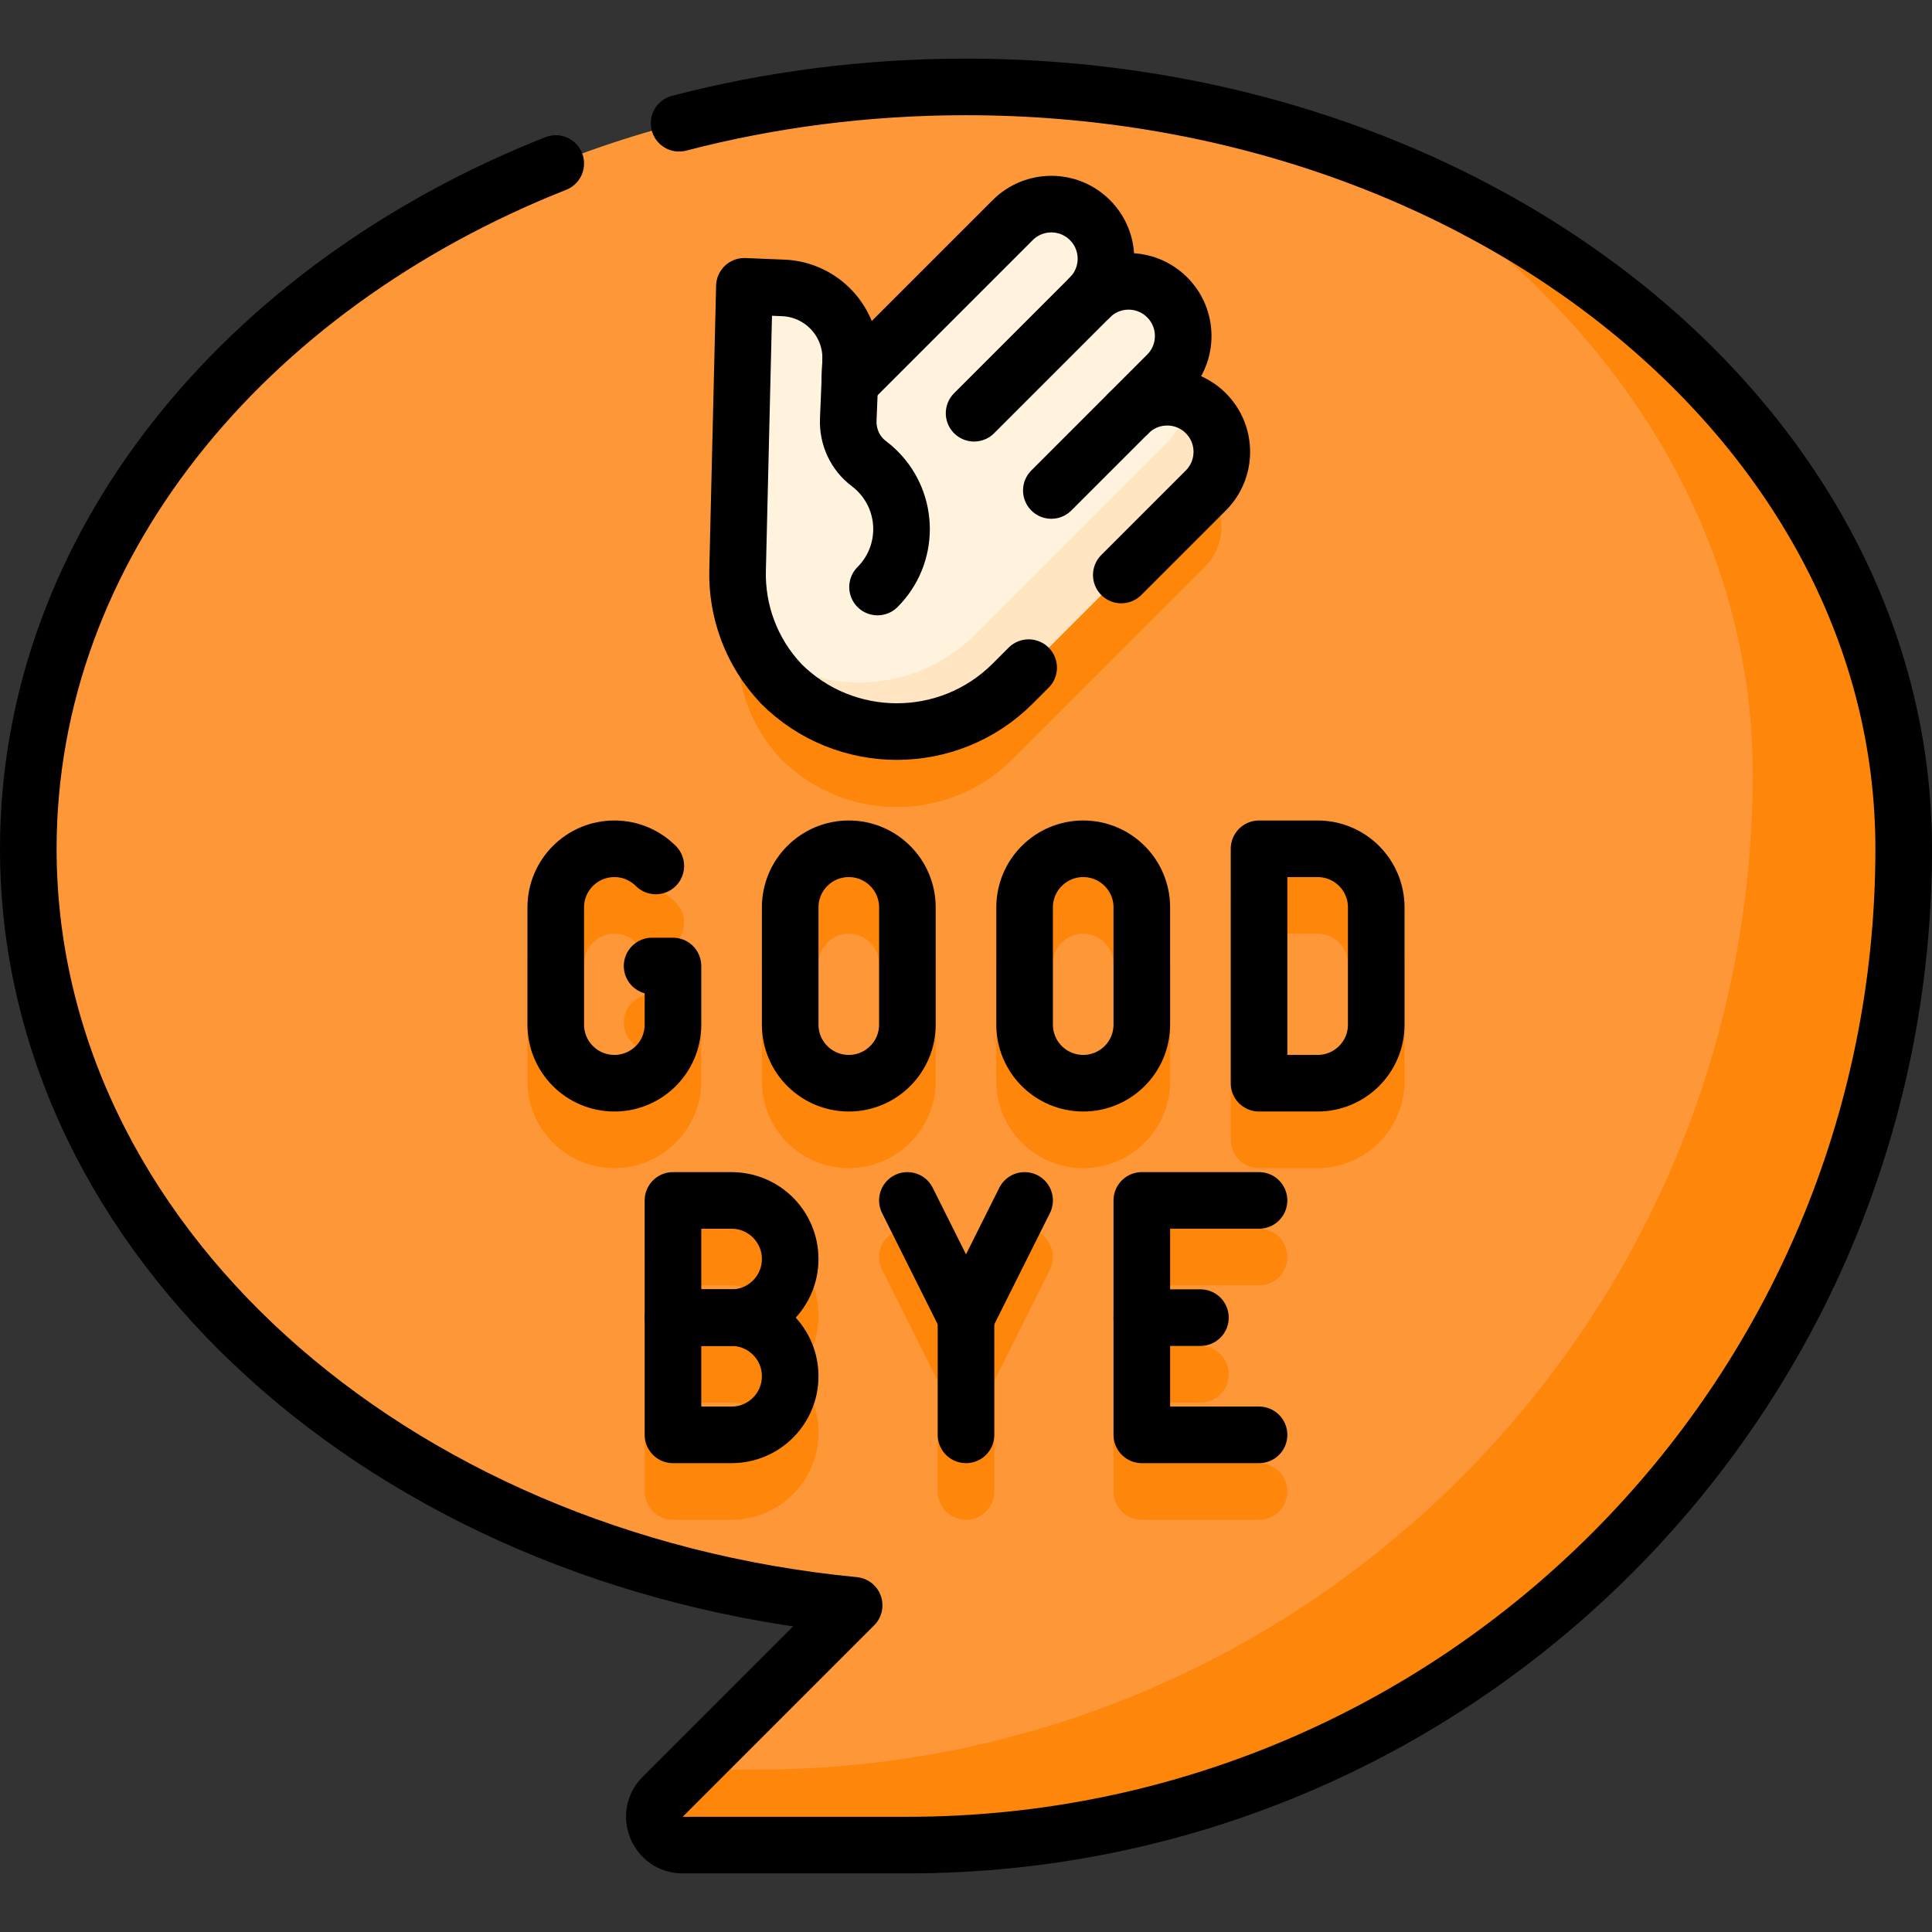 <?xml version="1.0" encoding="UTF-8"?> <svg xmlns="http://www.w3.org/2000/svg" xmlns:xlink="http://www.w3.org/1999/xlink" version="1.1" id="Capa_1" x="0px" y="0px" viewBox="0 0 512 512" style="enable-background:new 0 0 512 512;" xml:space="preserve" width="512" height="512"><rect x="0" y="0" width="512" height="512" fill="#333333" stroke="none"/> <g> <path style="fill:#FE9738;" d="M256,23.031c-137.243,0-248.5,90.396-248.5,201.906c0,103.36,95.589,188.58,218.859,200.485&#10;&#9;&#9;l-50.743,50.743c-4.725,4.725-1.378,12.803,5.303,12.803l59.55,0c145.82,0,264.031-118.211,264.031-264.031v0&#10;&#9;&#9;C504.5,113.428,393.243,23.031,256,23.031z"></path> <path style="fill:#FE860A;" d="M247.969,286.531v-31.063c0-12.699-10.332-23.031-23.031-23.031&#10;&#9;&#9;c-12.7,0-23.031,10.332-23.031,23.031v31.063c0,12.699,10.332,23.031,23.031,23.031&#10;&#9;&#9;C237.637,309.563,247.969,299.231,247.969,286.531z M232.969,286.531c0,4.429-3.603,8.031-8.031,8.031&#10;&#9;&#9;c-4.428,0-8.031-3.603-8.031-8.031v-31.063c0-4.429,3.603-8.031,8.031-8.031c4.428,0,8.031,3.603,8.031,8.031V286.531z"></path> <path style="fill:#FE860A;" d="M274.885,326.417c-3.703-1.854-8.209-0.351-10.062,3.354L256,347.417l-8.823-17.646&#10;&#9;&#9;c-1.853-3.705-6.356-5.205-10.062-3.354c-3.705,1.853-5.207,6.357-3.354,10.062l14.739,29.479v29.292c0,4.143,3.358,7.5,7.5,7.5&#10;&#9;&#9;c4.142,0,7.5-3.357,7.5-7.5v-29.292l14.739-29.479C280.092,332.775,278.59,328.27,274.885,326.417z"></path> <path style="fill:#FE860A;" d="M193.875,325.625h-15.531c-4.142,0-7.5,3.357-7.5,7.5v62.125c0,4.143,3.358,7.5,7.5,7.5h15.531&#10;&#9;&#9;c12.7,0,23.031-10.332,23.031-23.031c0-5.979-2.29-11.433-6.04-15.531c3.749-4.098,6.04-9.552,6.04-15.531&#10;&#9;&#9;C216.906,335.957,206.575,325.625,193.875,325.625z M185.844,340.625h8.031c4.428,0,8.031,3.603,8.031,8.031&#10;&#9;&#9;s-3.603,8.031-8.031,8.031h-8.031V340.625z M193.875,387.75h-8.031v-16.062h8.031c4.428,0,8.031,3.603,8.031,8.031&#10;&#9;&#9;S198.303,387.75,193.875,387.75z"></path> <path style="fill:#FE860A;" d="M333.656,340.625c4.143,0,7.5-3.357,7.5-7.5s-3.357-7.5-7.5-7.5h-31.062c-4.143,0-7.5,3.357-7.5,7.5&#10;&#9;&#9;v62.125c0,4.143,3.357,7.5,7.5,7.5h31.062c4.143,0,7.5-3.357,7.5-7.5s-3.357-7.5-7.5-7.5h-23.562v-16.062h8.031&#10;&#9;&#9;c4.143,0,7.5-3.357,7.5-7.5s-3.357-7.5-7.5-7.5h-8.031v-16.062H333.656z"></path> <path style="fill:#FE860A;" d="M185.844,286.531V271c0-4.143-3.358-7.5-7.5-7.5h-5.531c-4.142,0-7.5,3.357-7.5,7.5&#10;&#9;&#9;c0,3.461,2.344,6.374,5.531,7.239v8.292c0,4.429-3.603,8.031-8.031,8.031c-4.428,0-8.031-3.603-8.031-8.031v-31.063&#10;&#9;&#9;c0-4.429,3.603-8.031,8.031-8.031c2.146,0,4.162,0.835,5.679,2.353c2.929,2.928,7.678,2.928,10.606,0&#10;&#9;&#9;c2.929-2.93,2.929-7.678,0-10.607c-4.35-4.35-10.134-6.745-16.286-6.745c-12.7,0-23.031,10.332-23.031,23.031v31.063&#10;&#9;&#9;c0,12.699,10.332,23.031,23.031,23.031C175.512,309.563,185.844,299.231,185.844,286.531z"></path> <path style="fill:#FE860A;" d="M349.188,232.438h-15.531c-4.143,0-7.5,3.357-7.5,7.5v62.125c0,4.143,3.357,7.5,7.5,7.5h15.531&#10;&#9;&#9;c12.699,0,23.031-10.332,23.031-23.031v-31.063C372.219,242.77,361.887,232.438,349.188,232.438z M357.219,286.531&#10;&#9;&#9;c0,4.429-3.603,8.031-8.031,8.031h-8.031v-47.125h8.031c4.429,0,8.031,3.603,8.031,8.031V286.531z"></path> <path style="fill:#FE860A;" d="M310.094,286.531v-31.063c0-12.699-10.332-23.031-23.031-23.031&#10;&#9;&#9;c-12.7,0-23.031,10.332-23.031,23.031v31.063c0,12.699,10.332,23.031,23.031,23.031&#10;&#9;&#9;C299.762,309.563,310.094,299.231,310.094,286.531z M295.094,286.531c0,4.429-3.603,8.031-8.031,8.031&#10;&#9;&#9;c-4.428,0-8.031-3.603-8.031-8.031v-31.063c0-4.429,3.603-8.031,8.031-8.031c4.429,0,8.031,3.603,8.031,8.031V286.531z"></path> <path style="fill:#FE860A;" d="M206.967,201.156L206.967,201.156c16.958,16.958,44.453,16.958,61.411,0l50.887-50.887&#10;&#9;&#9;c5.511-5.511,6.018-14.489,0.772-20.253c-5.601-6.154-15.137-6.323-20.954-0.507l9.946-9.946&#10;&#9;&#9;c5.511-5.511,6.018-14.489,0.772-20.253c-5.601-6.154-15.137-6.323-20.954-0.507c5.817-5.817,5.648-15.353-0.507-20.954&#10;&#9;&#9;c-5.764-5.246-14.742-4.739-20.253,0.772l-42.896,42.896l0.239-5.831c0.422-10.286-7.574-18.966-17.86-19.388l-5.22-0.214&#10;&#9;&#9;c-2.792-0.115-5.137,2.082-5.204,4.876l-1.683,70.178c-0.258,10.767,3.579,21.615,11.512,30.006L206.967,201.156z"></path> <path style="fill:#FE860A;" d="M365.486,43.634c60.138,36.85,99.014,95.388,99.014,161.303v0&#10;&#9;&#9;c0,145.82-118.211,264.031-264.031,264.031h-17.656l-7.197,7.197c-4.725,4.725-1.378,12.803,5.303,12.803h59.55&#10;&#9;&#9;c145.82,0,264.031-118.211,264.031-264.031v0C504.5,145.353,447.829,76.523,365.486,43.634z"></path> <path style="fill:#FFF3DE;" d="M206.967,181.156L206.967,181.156c16.958,16.958,44.453,16.958,61.411,0l51.176-51.176&#10;&#9;&#9;c5.653-5.653,5.653-14.818,0-20.47c-5.653-5.653-14.818-5.653-20.47,0l10.235-10.235c5.653-5.653,5.653-14.818,0-20.47&#10;&#9;&#9;c-5.653-5.653-14.818-5.653-20.47,0c5.653-5.653,5.653-14.818,0-20.47s-14.818-5.653-20.47,0l-43.185,43.185l0.239-5.831&#10;&#9;&#9;c0.422-10.286-7.574-18.966-17.86-19.388l-10.301-0.423c0,0-1.083,45.157-1.805,75.262c-0.258,10.767,3.579,21.615,11.512,30.006&#10;&#9;&#9;L206.967,181.156z"></path> <path style="fill:#FFE5C2;" d="M319.555,109.51c-1.679-1.679-3.667-2.859-5.782-3.541c0.211,3.959-1.194,7.987-4.218,11.011&#10;&#9;&#9;l-51.176,51.176c-16.066,16.066-41.589,16.911-58.65,2.535c1.829,3.744,4.246,7.274,7.25,10.452l-0.011,0.013&#10;&#9;&#9;c16.958,16.958,44.453,16.958,61.411,0l51.176-51.176C325.208,124.327,325.208,115.162,319.555,109.51z"></path> <path style="fill:none;stroke:#000000;stroke-width:15;stroke-linecap:round;stroke-linejoin:round;stroke-miterlimit:10;" d="&#10;&#9;&#9;M147.28,43.329C64.523,76.096,7.5,145.106,7.5,224.938c0,103.36,95.589,188.58,218.859,200.485l-50.743,50.743&#10;&#9;&#9;c-4.725,4.725-1.378,12.803,5.303,12.803h59.55c145.82,0,264.031-118.211,264.031-264.031v0&#10;&#9;&#9;c0-111.51-111.257-201.906-248.5-201.906c-26.518,0-52.067,3.375-76.03,9.625"></path> <path style="fill:none;stroke:#000000;stroke-width:15;stroke-linecap:round;stroke-linejoin:round;stroke-miterlimit:10;" d="&#10;&#9;&#9;M224.938,287.062L224.938,287.062c-8.578,0-15.531-6.954-15.531-15.531v-31.063c0-8.578,6.954-15.531,15.531-15.531h0&#10;&#9;&#9;c8.578,0,15.531,6.954,15.531,15.531v31.063C240.469,280.109,233.515,287.062,224.938,287.062z"></path> <polyline style="fill:none;stroke:#000000;stroke-width:15;stroke-linecap:round;stroke-linejoin:round;stroke-miterlimit:10;" points="&#10;&#9;&#9;240.469,318.125 256,349.188 271.531,318.125 &#9;"></polyline> <line style="fill:none;stroke:#000000;stroke-width:15;stroke-linecap:round;stroke-linejoin:round;stroke-miterlimit:10;" x1="256" y1="349.188" x2="256" y2="380.25"></line> <path style="fill:none;stroke:#000000;stroke-width:15;stroke-linecap:round;stroke-linejoin:round;stroke-miterlimit:10;" d="&#10;&#9;&#9;M193.875,349.188h-15.531v-31.062h15.531c8.578,0,15.531,6.954,15.531,15.531v0C209.406,342.234,202.453,349.188,193.875,349.188z"></path> <path style="fill:none;stroke:#000000;stroke-width:15;stroke-linecap:round;stroke-linejoin:round;stroke-miterlimit:10;" d="&#10;&#9;&#9;M193.875,380.25h-15.531v-31.062h15.531c8.578,0,15.531,6.954,15.531,15.531v0C209.406,373.297,202.453,380.25,193.875,380.25z"></path> <polyline style="fill:none;stroke:#000000;stroke-width:15;stroke-linecap:round;stroke-linejoin:round;stroke-miterlimit:10;" points="&#10;&#9;&#9;302.594,349.188 302.594,318.125 333.656,318.125 &#9;"></polyline> <polyline style="fill:none;stroke:#000000;stroke-width:15;stroke-linecap:round;stroke-linejoin:round;stroke-miterlimit:10;" points="&#10;&#9;&#9;333.656,380.25 302.594,380.25 302.594,349.188 318.125,349.188 &#9;"></polyline> <path style="fill:none;stroke:#000000;stroke-width:15;stroke-linecap:round;stroke-linejoin:round;stroke-miterlimit:10;" d="&#10;&#9;&#9;M173.795,229.487c-2.811-2.811-6.693-4.549-10.982-4.549h0c-8.578,0-15.531,6.954-15.531,15.531v31.063&#10;&#9;&#9;c0,8.578,6.954,15.531,15.531,15.531h0c8.578,0,15.531-6.954,15.531-15.531V256h-5.531"></path> <path style="fill:none;stroke:#000000;stroke-width:15;stroke-linecap:round;stroke-linejoin:round;stroke-miterlimit:10;" d="&#10;&#9;&#9;M349.188,287.063h-15.531v-62.125h15.531c8.578,0,15.531,6.954,15.531,15.531v31.063&#10;&#9;&#9;C364.719,280.109,357.765,287.063,349.188,287.063z"></path> <path style="fill:none;stroke:#000000;stroke-width:15;stroke-linecap:round;stroke-linejoin:round;stroke-miterlimit:10;" d="&#10;&#9;&#9;M287.063,287.063L287.063,287.063c-8.578,0-15.531-6.954-15.531-15.531v-31.063c0-8.578,6.954-15.531,15.531-15.531h0&#10;&#9;&#9;c8.578,0,15.531,6.954,15.531,15.531v31.063C302.594,280.109,295.64,287.063,287.063,287.063z"></path> <line style="fill:none;stroke:#000000;stroke-width:15;stroke-linecap:round;stroke-linejoin:round;stroke-miterlimit:10;" x1="299.085" y1="109.51" x2="278.614" y2="129.98"></line> <line style="fill:none;stroke:#000000;stroke-width:15;stroke-linecap:round;stroke-linejoin:round;stroke-miterlimit:10;" x1="288.849" y1="78.804" x2="258.144" y2="109.51"></line> <path style="fill:none;stroke:#000000;stroke-width:15;stroke-linecap:round;stroke-linejoin:round;stroke-miterlimit:10;" d="&#10;&#9;&#9;M232.556,155.568c8.479-8.479,8.479-22.227,0-30.706c-0.802-0.802-1.579-1.465-2.322-2.023c-3.63-2.725-5.622-7.11-5.436-11.645&#10;&#9;&#9;l0.636-15.507"></path> <path style="fill:none;stroke:#000000;stroke-width:15;stroke-linecap:round;stroke-linejoin:round;stroke-miterlimit:10;" d="&#10;&#9;&#9;M297.154,152.381l22.401-22.401c5.653-5.653,5.653-14.818,0-20.47c-5.653-5.653-14.818-5.653-20.47,0l10.235-10.235&#10;&#9;&#9;c5.653-5.653,5.653-14.818,0-20.47c-5.653-5.653-14.818-5.653-20.47,0c5.653-5.653,5.653-14.818,0-20.47s-14.818-5.653-20.47,0&#10;&#9;&#9;l-43.185,43.185l0.239-5.831c0.422-10.286-7.574-18.966-17.86-19.388l-10.301-0.423c0,0-1.083,45.157-1.805,75.262&#10;&#9;&#9;c-0.258,10.767,3.579,21.615,11.512,30.006l-0.011,0.013l0,0c16.958,16.958,44.453,16.958,61.411,0l4.224-4.224"></path> </g> </svg> 